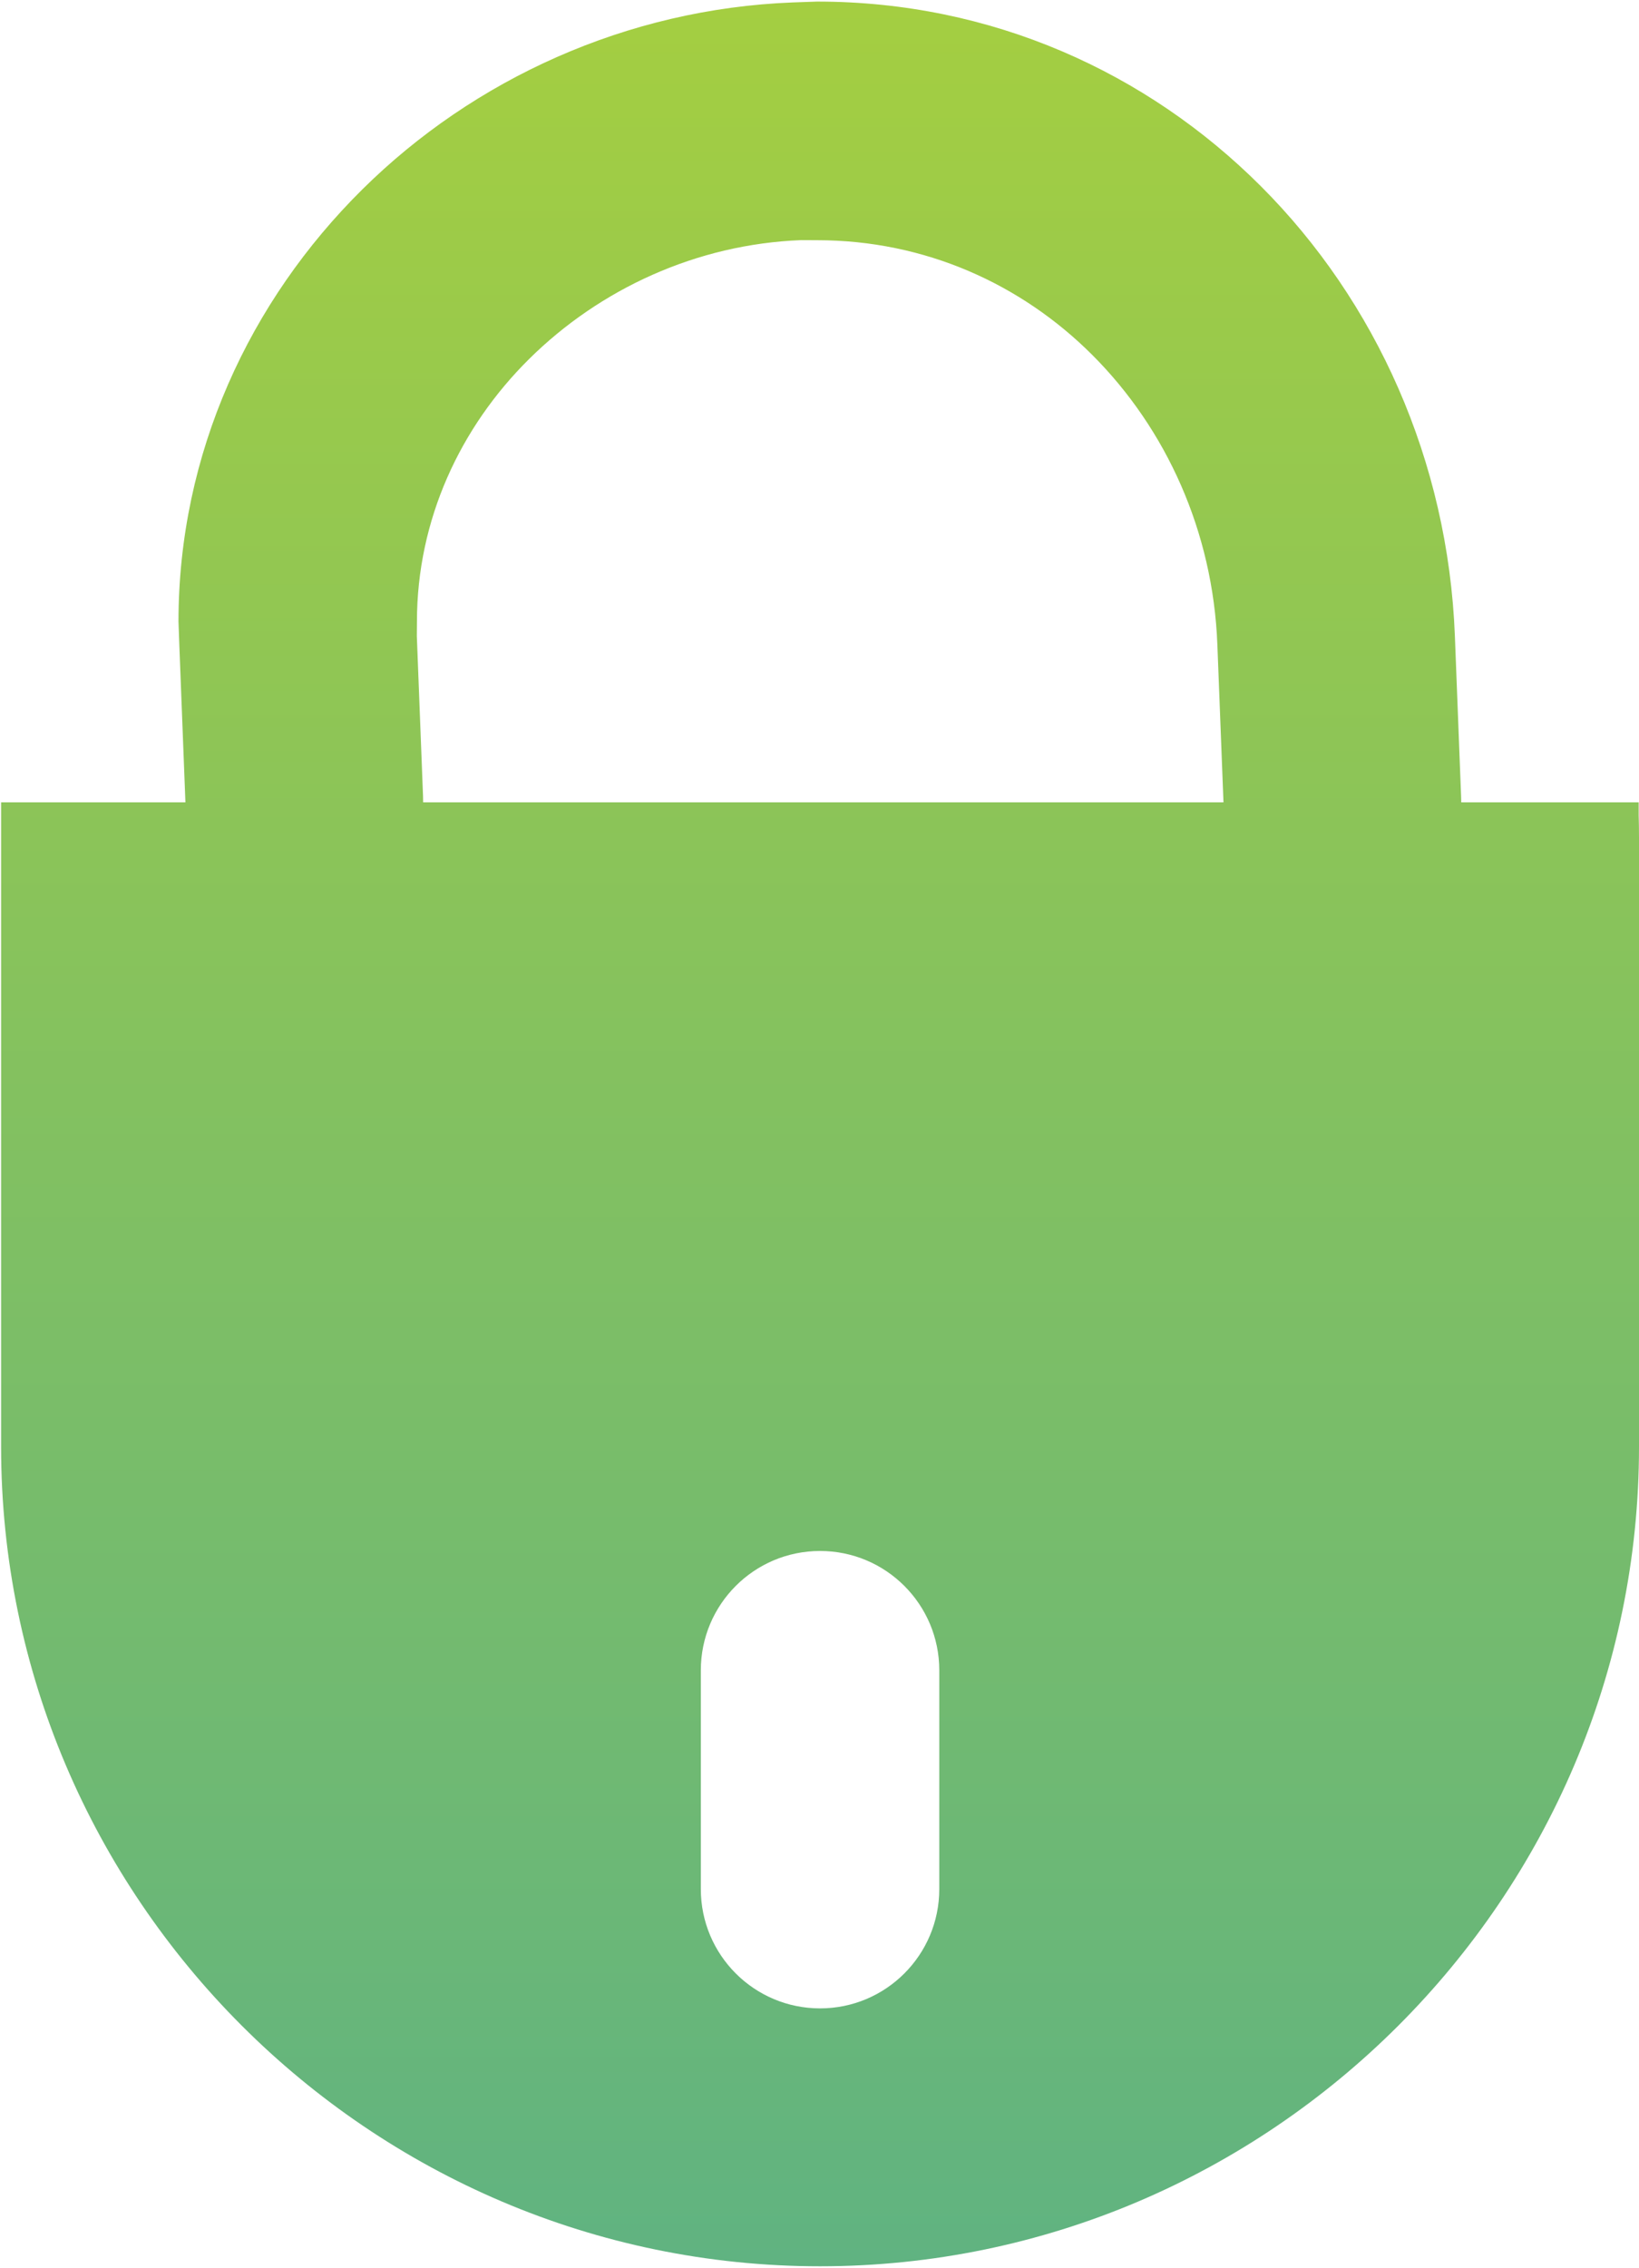 <svg width="243" height="336" viewBox="0 0 243 336" fill="none" xmlns="http://www.w3.org/2000/svg">
<path fill-rule="evenodd" clip-rule="evenodd" d="M242.95 120.737C242.982 121.862 243 122.99 243 124.122V214.347C243 281.127 188.362 335.766 121.582 335.766C54.801 335.766 0.163 281.127 0.163 214.347V124.122V124.069V124.016V123.963V118.874H27.491L26.584 95.484C26.503 93.369 26.462 92.257 26.462 92.105C26.462 67.174 36.989 44.603 53.742 28.04C70.229 11.739 92.901 1.316 117.522 0.361C119.702 0.277 120.913 0.234 121.144 0.234C147.02 0.234 170.055 10.707 186.958 27.61C203.964 44.616 214.696 68.239 215.703 94.241L216.623 117.969C216.636 118.289 216.642 118.588 216.644 118.873H242.95V120.737ZM181.394 118.874H62.734C62.732 118.487 62.727 118.157 62.72 117.97L61.8 94.242C61.789 93.973 61.816 93.784 61.816 92.105C61.816 77.001 68.239 63.282 78.461 53.175C88.95 42.805 103.28 36.178 118.764 35.578C118.949 35.571 119.367 35.589 121.143 35.589C137.164 35.589 151.454 42.099 161.961 52.606C172.922 63.568 179.839 78.771 180.487 95.484L181.394 118.874ZM103.905 247.465C103.905 237.703 111.819 229.788 121.582 229.788C131.344 229.788 139.259 237.703 139.259 247.465V279.879C139.259 289.642 131.344 297.556 121.582 297.556C111.819 297.556 103.905 289.642 103.905 279.879V247.465Z" fill="url(#paint0_linear_5675_141)"/>
<defs>
<linearGradient id="paint0_linear_5675_141" x1="121.582" y1="0.234" x2="121.582" y2="335.766" gradientUnits="userSpaceOnUse">
<stop stop-color="#A4CE41"/>
<stop offset="1" stop-color="#60B381"/>
</linearGradient>
</defs>
</svg>
